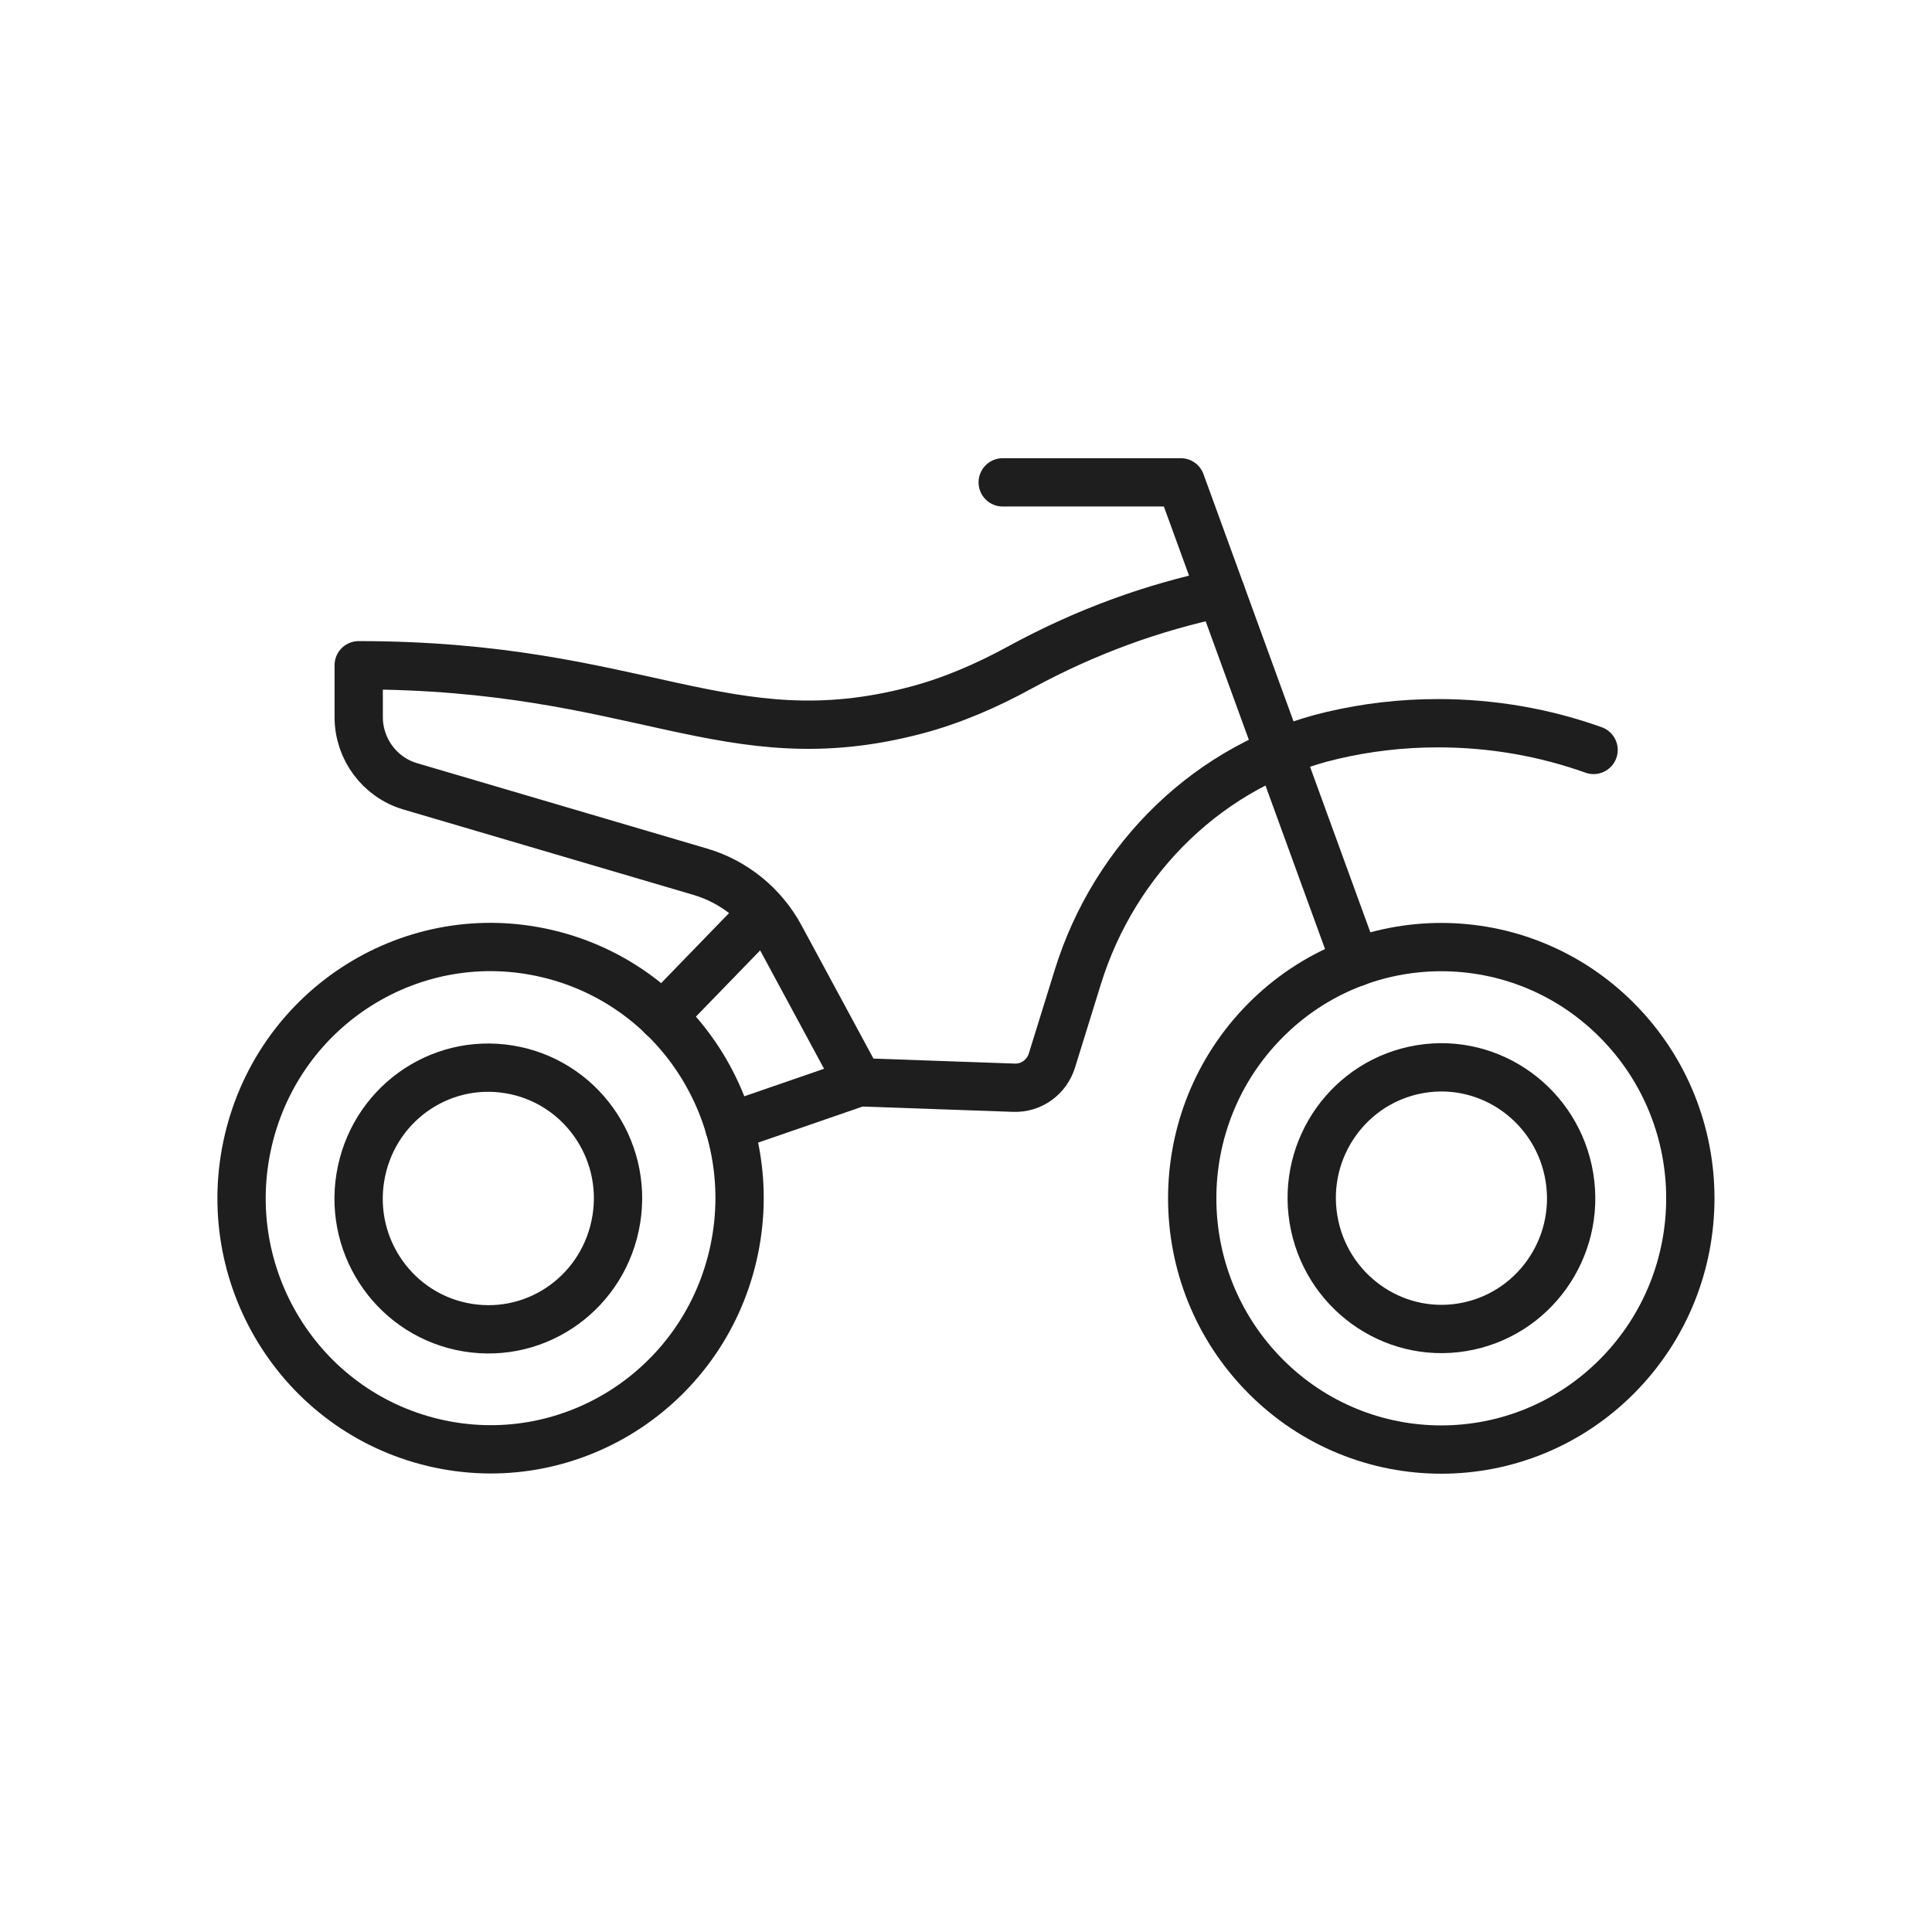 <svg viewBox="0 0 60 60" xmlns="http://www.w3.org/2000/svg"><g fill="none" stroke="#1e1e1e" stroke-linecap="round" stroke-linejoin="round" stroke-width="1.5"><path d="m50.23 42.73c3.02-3.05 3.02-7.98 0-11.03s-7.92-3.05-10.94 0-3.02 7.98 0 11.03 7.92 3.05 10.94 0z"/><path d="m45.41 41.22c2.2-.36 3.69-2.45 3.33-4.66s-2.43-3.72-4.62-3.36c-2.2.36-3.69 2.45-3.33 4.66s2.43 3.72 4.62 3.36z"/><path d="m19.14 37.87c.36-2.21-1.13-4.3-3.33-4.66s-4.26 1.14-4.62 3.36c-.36 2.21 1.13 4.3 3.33 4.66s4.26-1.14 4.62-3.36z"/><path d="m22.76 39c.98-4.19-1.59-8.39-5.75-9.38s-8.32 1.61-9.3 5.8 1.59 8.39 5.75 9.38 8.32-1.61 9.3-5.8z"/><path d="m42.1 29.89-5.43-14.91h-5.53"/><path d="m49.49 23.29c-1.51-.54-3.14-.83-4.83-.83-1.13 0-2.23.13-3.29.38-3.77.88-6.75 3.79-7.9 7.51l-.8 2.58c-.16.52-.64.87-1.18.85l-4.82-.17-2.44-4.52c-.53-.98-1.43-1.71-2.49-2.02l-9-2.65c-.95-.28-1.6-1.16-1.6-2.15v-1.61c8.75 0 11.42 2.94 17.29 1.4 1.14-.3 2.22-.77 3.26-1.34 2.04-1.11 4.12-1.86 6.23-2.3"/><path d="m20.57 31.57 2.87-2.96"/><path d="m26.62 33.63-3.97 1.37"/></g></svg>